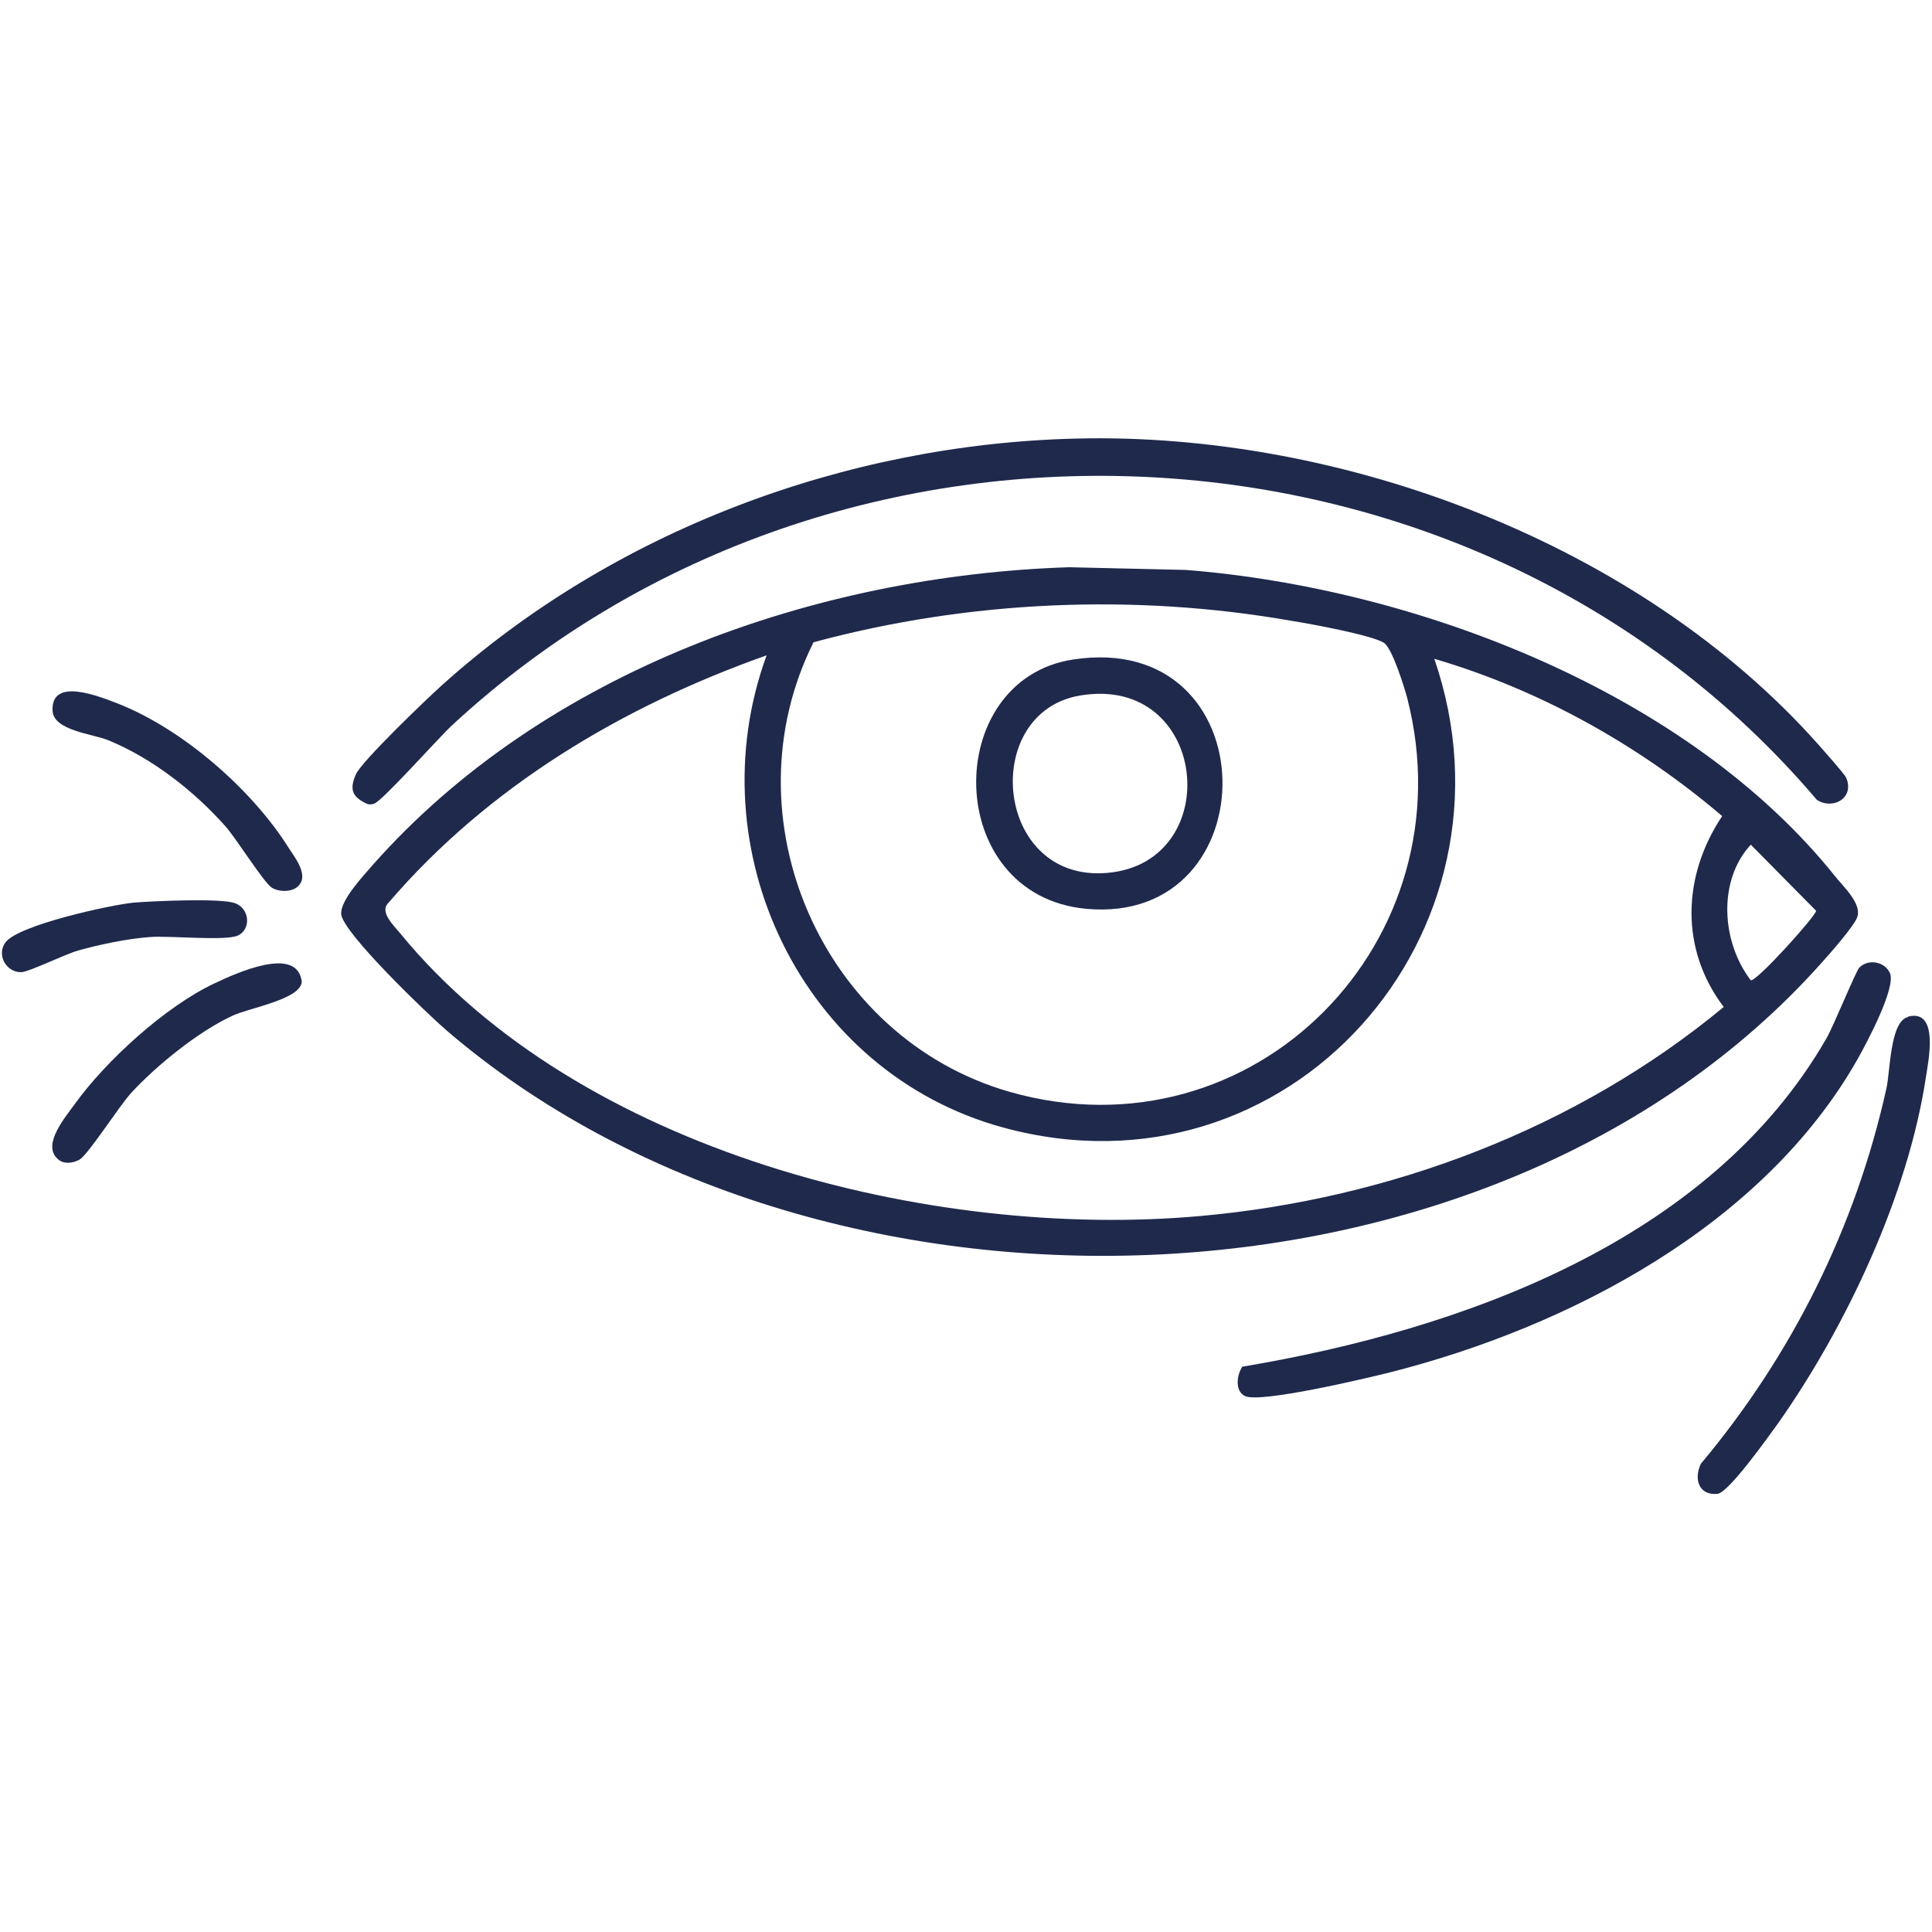<svg viewBox="0 0 50 50" version="1.1" xmlns="http://www.w3.org/2000/svg" id="Layer_1">
  
  <defs>
    <style>
      .st0 {
        fill: #1f294c;
      }
    </style>
  </defs>
  <path d="M27.67,14.68l3.02.07c5.97.47,13.01,3.17,16.82,7.95.22.27.66.68.56,1.02-.06.22-.73.98-.93,1.2-8.55,9.59-25.99,9.98-35.58,1.75-.49-.42-2.68-2.52-2.73-3.01-.03-.36.58-1,.83-1.29,4.43-5,11.43-7.48,18.01-7.69ZM21.06,16.61c-2.28,4.54.21,10.26,5.08,11.65,6.32,1.79,11.89-3.92,10.28-10.19-.08-.3-.39-1.29-.6-1.43-.29-.2-1.93-.5-2.38-.57-4.08-.72-8.38-.53-12.38.55ZM37.12,17.05c2.44,7.1-3.76,14.15-11.16,12.13-5.2-1.42-7.96-7.19-6.12-12.22-3.73,1.32-7.21,3.39-9.8,6.42-.22.23.16.58.33.79,4.61,5.62,13.71,7.93,20.7,7.3,4.91-.44,9.75-2.27,13.54-5.41-1.14-1.5-1.07-3.4-.04-4.94-2.16-1.84-4.72-3.27-7.45-4.07ZM45.31,21.86c-.86.93-.76,2.52,0,3.51.15.04,1.7-1.68,1.69-1.8l-1.68-1.7Z" class="st0"></path>
  <path d="M27.86,11.35c6.89-.17,14.58,2.72,19.2,7.92.13.15.67.75.72.86.22.52-.34.84-.76.57-8.85-10.42-25.3-11.2-35.31-1.94-.35.32-1.82,1.98-2.03,2.04-.07.02-.12.03-.19,0-.38-.18-.45-.37-.28-.76.15-.34,1.84-1.96,2.22-2.3,4.44-4,10.45-6.25,16.43-6.39Z" class="st0"></path>
  <path d="M32.15,35.37c5.67-.95,12.1-3.25,15.12-8.5.18-.31.76-1.74.85-1.83.23-.23.65-.16.79.14.17.37-.6,1.81-.83,2.22-2.44,4.31-7.46,6.94-12.12,8.12-.6.15-3.34.8-3.74.61-.27-.13-.21-.55-.07-.76Z" class="st0"></path>
  <path d="M49.38,26.31c.82-.21.52,1.18.46,1.58-.46,3.04-2.06,6.44-3.82,8.94-.24.33-1.28,1.8-1.57,1.83-.49.05-.62-.39-.43-.78,2.36-2.82,4-6.11,4.8-9.71.1-.43.09-1.74.56-1.85Z" class="st0"></path>
  <path d="M7.71,22.94c-.16.15-.49.15-.68.03-.21-.14-.91-1.26-1.19-1.58-.82-.92-1.89-1.76-3.03-2.23-.41-.17-1.43-.25-1.45-.77-.04-.88,1.22-.36,1.67-.19,1.67.65,3.46,2.2,4.42,3.71.16.26.56.73.27,1.02Z" class="st0"></path>
  <path d="M1.47,29.97c-.37-.37.23-1.07.46-1.39.81-1.13,2.36-2.54,3.62-3.13.55-.26,2.15-1,2.26-.04-.04.46-1.36.67-1.8.88-.87.4-1.97,1.29-2.62,2-.31.34-1.1,1.58-1.33,1.72-.18.1-.43.13-.58-.03Z" class="st0"></path>
  <path d="M3.46,23.36c.5-.04,2.22-.12,2.61.01s.44.67.09.84c-.32.15-1.78,0-2.27.04-.58.04-1.3.19-1.87.35-.35.1-1.26.55-1.47.56-.38.01-.65-.44-.41-.77.33-.45,2.71-.97,3.32-1.03Z" class="st0"></path>
  <path d="M27.76,17.07c5.09-.79,5.13,6.89.35,6.45-3.72-.35-3.75-5.92-.35-6.45ZM27.95,18c-2.6.44-2.22,4.85.71,4.59,3.08-.27,2.62-5.15-.71-4.59Z" class="st0"></path>
</svg>